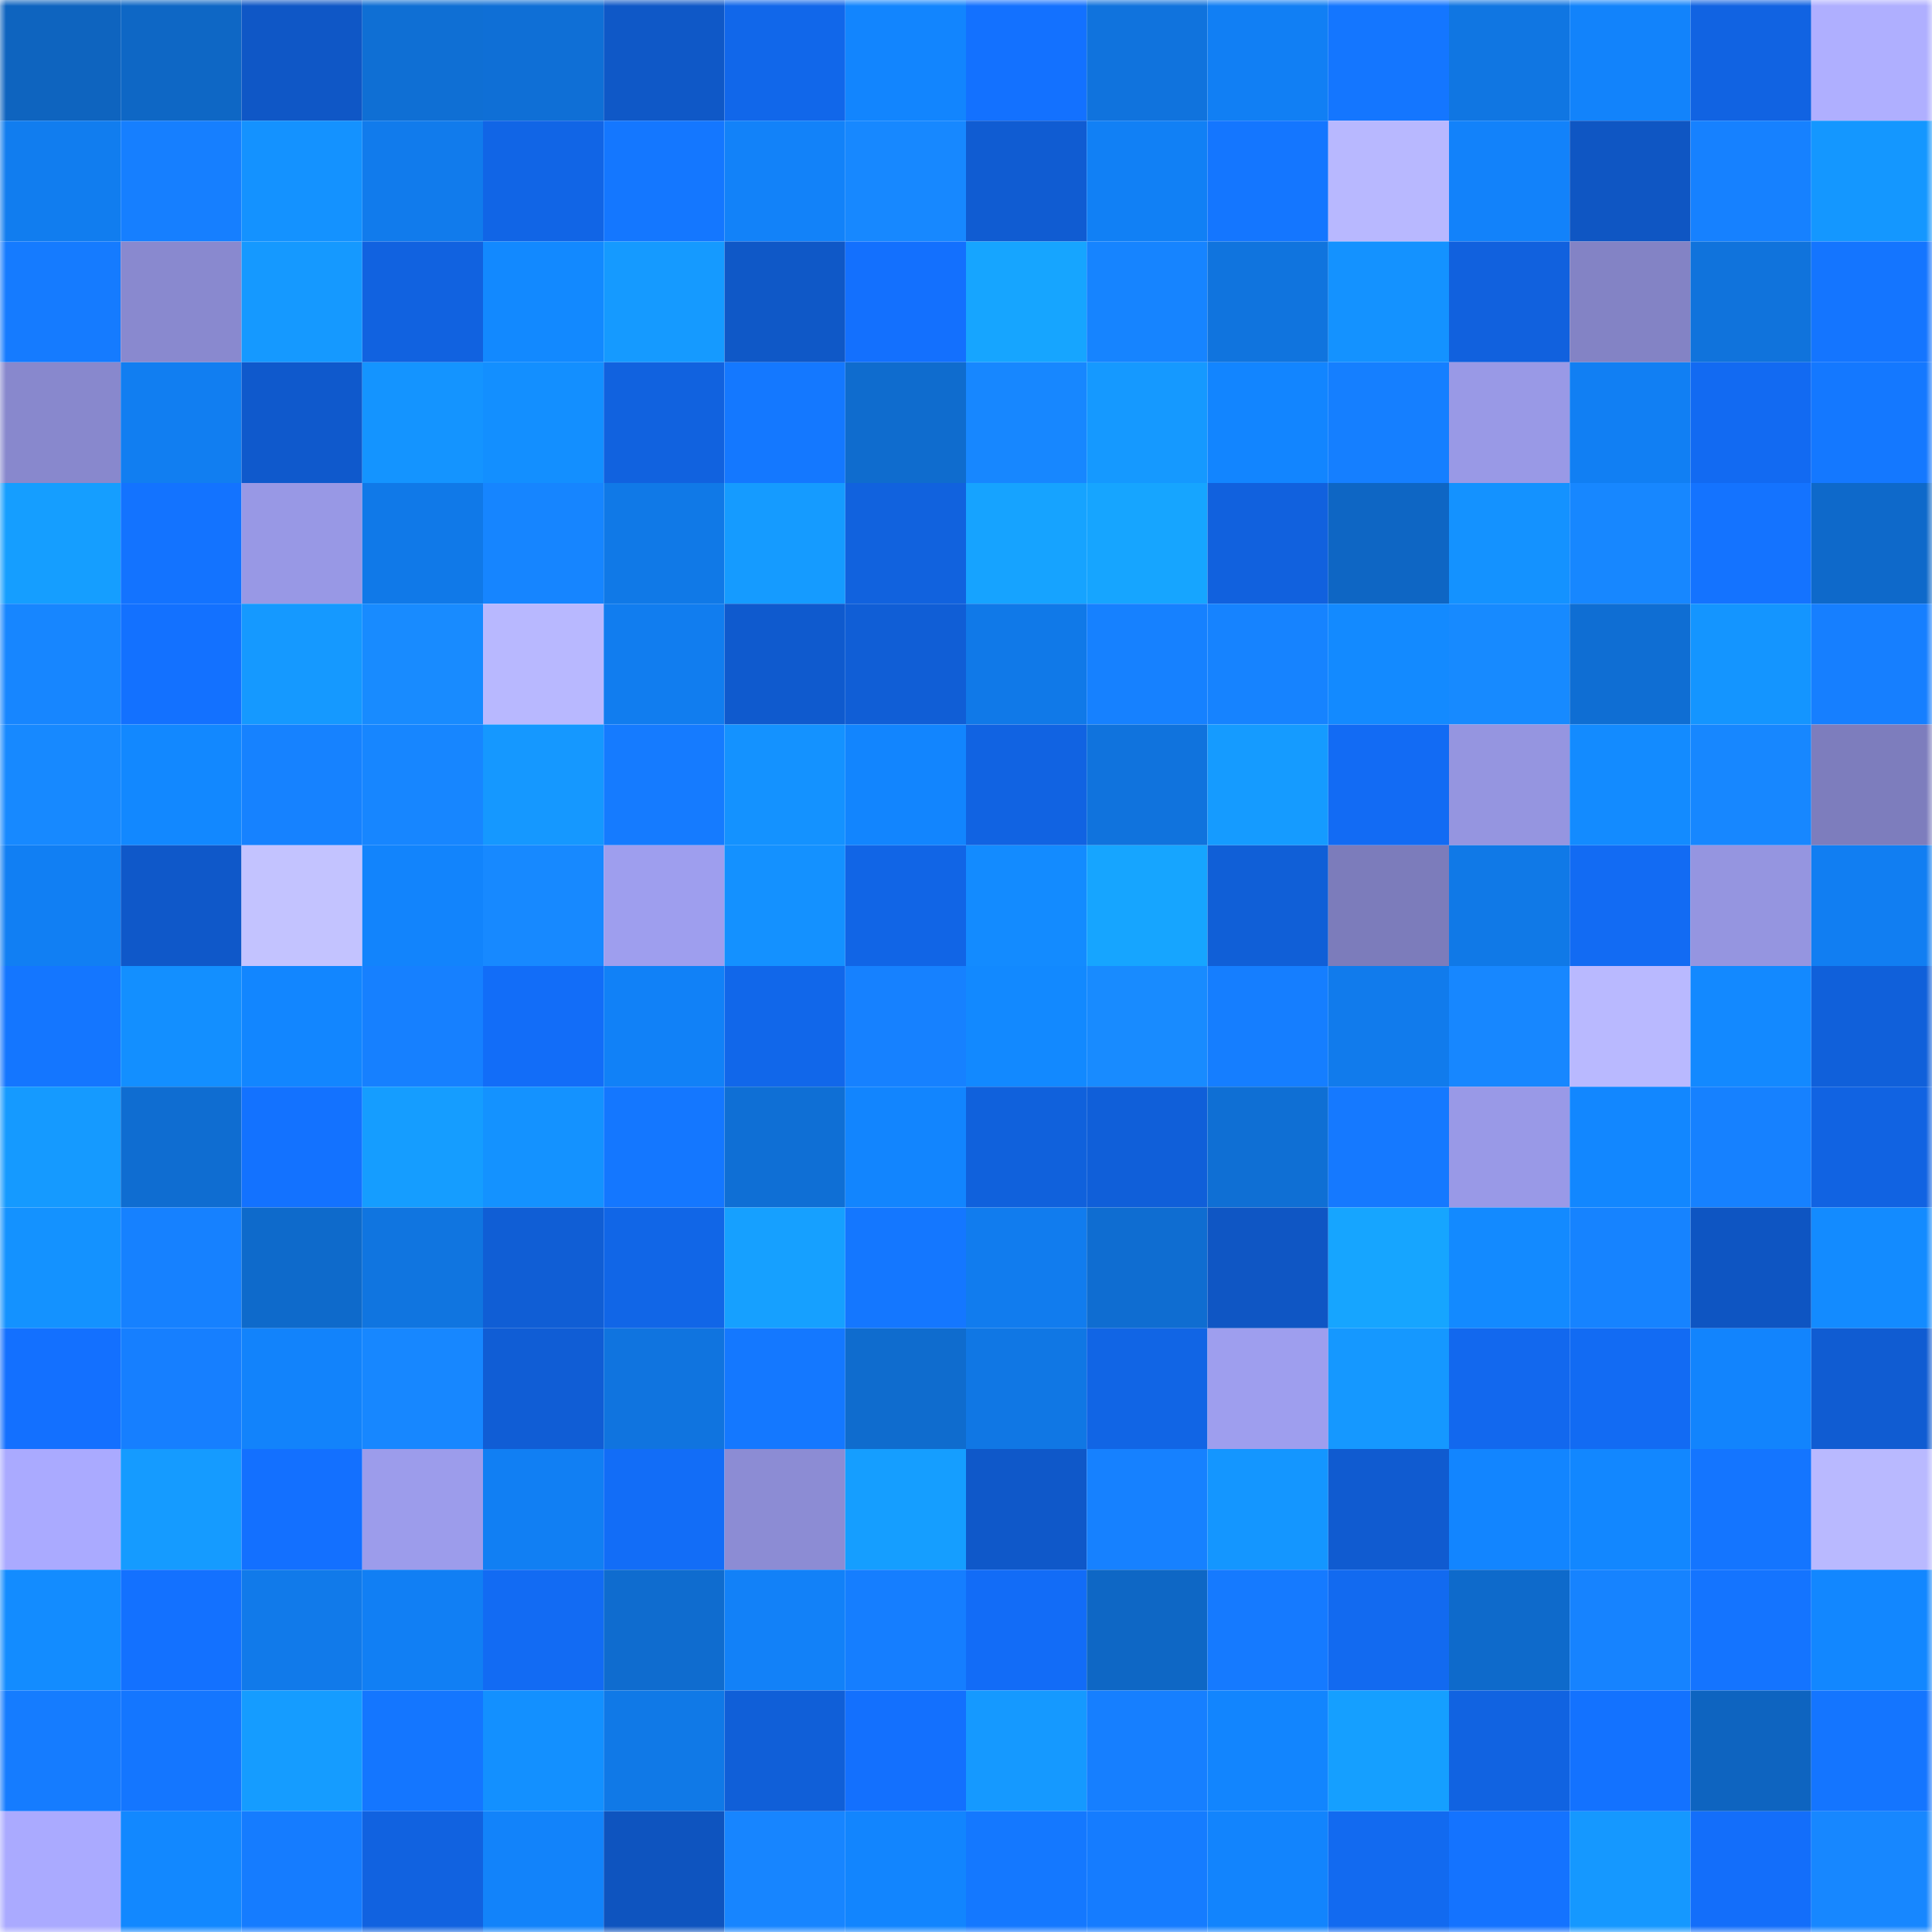 <svg viewBox="0 0 160 160" fill="none" role="img" xmlns="http://www.w3.org/2000/svg" width="240" height="240" name="ens%2Clongtermbag.eth"><mask id="398662423" mask-type="alpha" maskUnits="userSpaceOnUse" x="0" y="0" width="160" height="160"><rect width="160" height="160" fill="#FFFFFF"></rect></mask><g mask="url(#398662423)"><rect x="0" y="0" width="10" height="10" fill="#0e64bf"></rect><rect x="10" y="0" width="10" height="10" fill="#0e67c5"></rect><rect x="20" y="0" width="10" height="10" fill="#0f57c6"></rect><rect x="30" y="0" width="10" height="10" fill="#0f6fd4"></rect><rect x="40" y="0" width="10" height="10" fill="#0f6fd6"></rect><rect x="50" y="0" width="10" height="10" fill="#0f58c7"></rect><rect x="60" y="0" width="10" height="10" fill="#1167ea"></rect><rect x="70" y="0" width="10" height="10" fill="#1285fe"></rect><rect x="80" y="0" width="10" height="10" fill="#1371ff"></rect><rect x="90" y="0" width="10" height="10" fill="#1073dd"></rect><rect x="100" y="0" width="10" height="10" fill="#117ff4"></rect><rect x="110" y="0" width="10" height="10" fill="#1476ff"></rect><rect x="120" y="0" width="10" height="10" fill="#1076e2"></rect><rect x="130" y="0" width="10" height="10" fill="#1283fb"></rect><rect x="140" y="0" width="10" height="10" fill="#1163e2"></rect><rect x="150" y="0" width="10" height="10" fill="#afafff"></rect><rect x="0" y="10" width="10" height="10" fill="#117def"></rect><rect x="10" y="10" width="10" height="10" fill="#167fff"></rect><rect x="20" y="10" width="10" height="10" fill="#1492ff"></rect><rect x="30" y="10" width="10" height="10" fill="#117bec"></rect><rect x="40" y="10" width="10" height="10" fill="#1165e6"></rect><rect x="50" y="10" width="10" height="10" fill="#1477ff"></rect><rect x="60" y="10" width="10" height="10" fill="#1282f9"></rect><rect x="70" y="10" width="10" height="10" fill="#1788ff"></rect><rect x="80" y="10" width="10" height="10" fill="#105cd2"></rect><rect x="90" y="10" width="10" height="10" fill="#1180f5"></rect><rect x="100" y="10" width="10" height="10" fill="#1476ff"></rect><rect x="110" y="10" width="10" height="10" fill="#b8b8ff"></rect><rect x="120" y="10" width="10" height="10" fill="#1282fa"></rect><rect x="130" y="10" width="10" height="10" fill="#0f56c3"></rect><rect x="140" y="10" width="10" height="10" fill="#1681ff"></rect><rect x="150" y="10" width="10" height="10" fill="#1497ff"></rect><rect x="0" y="20" width="10" height="10" fill="#157bff"></rect><rect x="10" y="20" width="10" height="10" fill="#8989cf"></rect><rect x="20" y="20" width="10" height="10" fill="#1599ff"></rect><rect x="30" y="20" width="10" height="10" fill="#1162e0"></rect><rect x="40" y="20" width="10" height="10" fill="#1289ff"></rect><rect x="50" y="20" width="10" height="10" fill="#159aff"></rect><rect x="60" y="20" width="10" height="10" fill="#0f58c7"></rect><rect x="70" y="20" width="10" height="10" fill="#1370fe"></rect><rect x="80" y="20" width="10" height="10" fill="#16a5ff"></rect><rect x="90" y="20" width="10" height="10" fill="#1684ff"></rect><rect x="100" y="20" width="10" height="10" fill="#1074de"></rect><rect x="110" y="20" width="10" height="10" fill="#1492ff"></rect><rect x="120" y="20" width="10" height="10" fill="#1161de"></rect><rect x="130" y="20" width="10" height="10" fill="#8383c5"></rect><rect x="140" y="20" width="10" height="10" fill="#1073dc"></rect><rect x="150" y="20" width="10" height="10" fill="#1475ff"></rect><rect x="0" y="30" width="10" height="10" fill="#8888cd"></rect><rect x="10" y="30" width="10" height="10" fill="#117ef1"></rect><rect x="20" y="30" width="10" height="10" fill="#0f59cc"></rect><rect x="30" y="30" width="10" height="10" fill="#1494ff"></rect><rect x="40" y="30" width="10" height="10" fill="#138fff"></rect><rect x="50" y="30" width="10" height="10" fill="#1162df"></rect><rect x="60" y="30" width="10" height="10" fill="#1478ff"></rect><rect x="70" y="30" width="10" height="10" fill="#0f6cce"></rect><rect x="80" y="30" width="10" height="10" fill="#1787ff"></rect><rect x="90" y="30" width="10" height="10" fill="#1599ff"></rect><rect x="100" y="30" width="10" height="10" fill="#1285ff"></rect><rect x="110" y="30" width="10" height="10" fill="#157fff"></rect><rect x="120" y="30" width="10" height="10" fill="#9999e6"></rect><rect x="130" y="30" width="10" height="10" fill="#117ff3"></rect><rect x="140" y="30" width="10" height="10" fill="#126af2"></rect><rect x="150" y="30" width="10" height="10" fill="#1478ff"></rect><rect x="0" y="40" width="10" height="10" fill="#159eff"></rect><rect x="10" y="40" width="10" height="10" fill="#1373ff"></rect><rect x="20" y="40" width="10" height="10" fill="#9898e5"></rect><rect x="30" y="40" width="10" height="10" fill="#1079e8"></rect><rect x="40" y="40" width="10" height="10" fill="#1685ff"></rect><rect x="50" y="40" width="10" height="10" fill="#1079e7"></rect><rect x="60" y="40" width="10" height="10" fill="#159bff"></rect><rect x="70" y="40" width="10" height="10" fill="#1162de"></rect><rect x="80" y="40" width="10" height="10" fill="#16a3ff"></rect><rect x="90" y="40" width="10" height="10" fill="#16a5ff"></rect><rect x="100" y="40" width="10" height="10" fill="#1161de"></rect><rect x="110" y="40" width="10" height="10" fill="#0e66c4"></rect><rect x="120" y="40" width="10" height="10" fill="#1492ff"></rect><rect x="130" y="40" width="10" height="10" fill="#1787ff"></rect><rect x="140" y="40" width="10" height="10" fill="#1473ff"></rect><rect x="150" y="40" width="10" height="10" fill="#0e69ca"></rect><rect x="0" y="50" width="10" height="10" fill="#1786ff"></rect><rect x="10" y="50" width="10" height="10" fill="#1371ff"></rect><rect x="20" y="50" width="10" height="10" fill="#1599ff"></rect><rect x="30" y="50" width="10" height="10" fill="#188bff"></rect><rect x="40" y="50" width="10" height="10" fill="#b8b8ff"></rect><rect x="50" y="50" width="10" height="10" fill="#117def"></rect><rect x="60" y="50" width="10" height="10" fill="#0f5ace"></rect><rect x="70" y="50" width="10" height="10" fill="#105ed6"></rect><rect x="80" y="50" width="10" height="10" fill="#1079e8"></rect><rect x="90" y="50" width="10" height="10" fill="#1681ff"></rect><rect x="100" y="50" width="10" height="10" fill="#1683ff"></rect><rect x="110" y="50" width="10" height="10" fill="#138aff"></rect><rect x="120" y="50" width="10" height="10" fill="#178aff"></rect><rect x="130" y="50" width="10" height="10" fill="#0f6ed3"></rect><rect x="140" y="50" width="10" height="10" fill="#1495ff"></rect><rect x="150" y="50" width="10" height="10" fill="#167fff"></rect><rect x="0" y="60" width="10" height="10" fill="#1789ff"></rect><rect x="10" y="60" width="10" height="10" fill="#1288ff"></rect><rect x="20" y="60" width="10" height="10" fill="#1682ff"></rect><rect x="30" y="60" width="10" height="10" fill="#1786ff"></rect><rect x="40" y="60" width="10" height="10" fill="#1598ff"></rect><rect x="50" y="60" width="10" height="10" fill="#157bff"></rect><rect x="60" y="60" width="10" height="10" fill="#1492ff"></rect><rect x="70" y="60" width="10" height="10" fill="#1285fe"></rect><rect x="80" y="60" width="10" height="10" fill="#1163e2"></rect><rect x="90" y="60" width="10" height="10" fill="#1073dd"></rect><rect x="100" y="60" width="10" height="10" fill="#159bff"></rect><rect x="110" y="60" width="10" height="10" fill="#126bf4"></rect><rect x="120" y="60" width="10" height="10" fill="#9595e0"></rect><rect x="130" y="60" width="10" height="10" fill="#138bff"></rect><rect x="140" y="60" width="10" height="10" fill="#1787ff"></rect><rect x="150" y="60" width="10" height="10" fill="#7d7dbd"></rect><rect x="0" y="70" width="10" height="10" fill="#117ff3"></rect><rect x="10" y="70" width="10" height="10" fill="#0f58c9"></rect><rect x="20" y="70" width="10" height="10" fill="#c3c3ff"></rect><rect x="30" y="70" width="10" height="10" fill="#1284fc"></rect><rect x="40" y="70" width="10" height="10" fill="#1789ff"></rect><rect x="50" y="70" width="10" height="10" fill="#9e9eee"></rect><rect x="60" y="70" width="10" height="10" fill="#1491ff"></rect><rect x="70" y="70" width="10" height="10" fill="#1165e6"></rect><rect x="80" y="70" width="10" height="10" fill="#138bff"></rect><rect x="90" y="70" width="10" height="10" fill="#16a5ff"></rect><rect x="100" y="70" width="10" height="10" fill="#105fd7"></rect><rect x="110" y="70" width="10" height="10" fill="#7c7cbb"></rect><rect x="120" y="70" width="10" height="10" fill="#1079e7"></rect><rect x="130" y="70" width="10" height="10" fill="#126bf3"></rect><rect x="140" y="70" width="10" height="10" fill="#9595e0"></rect><rect x="150" y="70" width="10" height="10" fill="#117ef2"></rect><rect x="0" y="80" width="10" height="10" fill="#1476ff"></rect><rect x="10" y="80" width="10" height="10" fill="#138fff"></rect><rect x="20" y="80" width="10" height="10" fill="#1286ff"></rect><rect x="30" y="80" width="10" height="10" fill="#1680ff"></rect><rect x="40" y="80" width="10" height="10" fill="#126df8"></rect><rect x="50" y="80" width="10" height="10" fill="#1181f7"></rect><rect x="60" y="80" width="10" height="10" fill="#1167ea"></rect><rect x="70" y="80" width="10" height="10" fill="#1681ff"></rect><rect x="80" y="80" width="10" height="10" fill="#1289ff"></rect><rect x="90" y="80" width="10" height="10" fill="#188bff"></rect><rect x="100" y="80" width="10" height="10" fill="#157eff"></rect><rect x="110" y="80" width="10" height="10" fill="#117bec"></rect><rect x="120" y="80" width="10" height="10" fill="#1787ff"></rect><rect x="130" y="80" width="10" height="10" fill="#b9b9ff"></rect><rect x="140" y="80" width="10" height="10" fill="#1389ff"></rect><rect x="150" y="80" width="10" height="10" fill="#1060da"></rect><rect x="0" y="90" width="10" height="10" fill="#159aff"></rect><rect x="10" y="90" width="10" height="10" fill="#0f6dd1"></rect><rect x="20" y="90" width="10" height="10" fill="#1372ff"></rect><rect x="30" y="90" width="10" height="10" fill="#159dff"></rect><rect x="40" y="90" width="10" height="10" fill="#1492ff"></rect><rect x="50" y="90" width="10" height="10" fill="#1477ff"></rect><rect x="60" y="90" width="10" height="10" fill="#0f6fd5"></rect><rect x="70" y="90" width="10" height="10" fill="#1285fe"></rect><rect x="80" y="90" width="10" height="10" fill="#1061dc"></rect><rect x="90" y="90" width="10" height="10" fill="#105fd9"></rect><rect x="100" y="90" width="10" height="10" fill="#0f6fd4"></rect><rect x="110" y="90" width="10" height="10" fill="#1579ff"></rect><rect x="120" y="90" width="10" height="10" fill="#9999e7"></rect><rect x="130" y="90" width="10" height="10" fill="#1287ff"></rect><rect x="140" y="90" width="10" height="10" fill="#1681ff"></rect><rect x="150" y="90" width="10" height="10" fill="#1163e2"></rect><rect x="0" y="100" width="10" height="10" fill="#1492ff"></rect><rect x="10" y="100" width="10" height="10" fill="#1681ff"></rect><rect x="20" y="100" width="10" height="10" fill="#0e6acb"></rect><rect x="30" y="100" width="10" height="10" fill="#1075e0"></rect><rect x="40" y="100" width="10" height="10" fill="#105ed5"></rect><rect x="50" y="100" width="10" height="10" fill="#1166e7"></rect><rect x="60" y="100" width="10" height="10" fill="#16a0ff"></rect><rect x="70" y="100" width="10" height="10" fill="#1477ff"></rect><rect x="80" y="100" width="10" height="10" fill="#117cee"></rect><rect x="90" y="100" width="10" height="10" fill="#0f6dd1"></rect><rect x="100" y="100" width="10" height="10" fill="#0f56c4"></rect><rect x="110" y="100" width="10" height="10" fill="#16a5ff"></rect><rect x="120" y="100" width="10" height="10" fill="#138aff"></rect><rect x="130" y="100" width="10" height="10" fill="#1683ff"></rect><rect x="140" y="100" width="10" height="10" fill="#0e55c2"></rect><rect x="150" y="100" width="10" height="10" fill="#138bff"></rect><rect x="0" y="110" width="10" height="10" fill="#1370ff"></rect><rect x="10" y="110" width="10" height="10" fill="#167fff"></rect><rect x="20" y="110" width="10" height="10" fill="#1283fb"></rect><rect x="30" y="110" width="10" height="10" fill="#1787ff"></rect><rect x="40" y="110" width="10" height="10" fill="#105dd5"></rect><rect x="50" y="110" width="10" height="10" fill="#1074df"></rect><rect x="60" y="110" width="10" height="10" fill="#1478ff"></rect><rect x="70" y="110" width="10" height="10" fill="#0f6cce"></rect><rect x="80" y="110" width="10" height="10" fill="#1077e4"></rect><rect x="90" y="110" width="10" height="10" fill="#1165e5"></rect><rect x="100" y="110" width="10" height="10" fill="#9e9eee"></rect><rect x="110" y="110" width="10" height="10" fill="#1598ff"></rect><rect x="120" y="110" width="10" height="10" fill="#1268ee"></rect><rect x="130" y="110" width="10" height="10" fill="#126bf3"></rect><rect x="140" y="110" width="10" height="10" fill="#1284fd"></rect><rect x="150" y="110" width="10" height="10" fill="#105cd2"></rect><rect x="0" y="120" width="10" height="10" fill="#aaaaff"></rect><rect x="10" y="120" width="10" height="10" fill="#159bff"></rect><rect x="20" y="120" width="10" height="10" fill="#1370ff"></rect><rect x="30" y="120" width="10" height="10" fill="#9c9ceb"></rect><rect x="40" y="120" width="10" height="10" fill="#117ff3"></rect><rect x="50" y="120" width="10" height="10" fill="#126df7"></rect><rect x="60" y="120" width="10" height="10" fill="#8c8cd4"></rect><rect x="70" y="120" width="10" height="10" fill="#159eff"></rect><rect x="80" y="120" width="10" height="10" fill="#0f58c9"></rect><rect x="90" y="120" width="10" height="10" fill="#1681ff"></rect><rect x="100" y="120" width="10" height="10" fill="#1496ff"></rect><rect x="110" y="120" width="10" height="10" fill="#105bd0"></rect><rect x="120" y="120" width="10" height="10" fill="#1285ff"></rect><rect x="130" y="120" width="10" height="10" fill="#1287ff"></rect><rect x="140" y="120" width="10" height="10" fill="#1475ff"></rect><rect x="150" y="120" width="10" height="10" fill="#b9b9ff"></rect><rect x="0" y="130" width="10" height="10" fill="#138cff"></rect><rect x="10" y="130" width="10" height="10" fill="#1371ff"></rect><rect x="20" y="130" width="10" height="10" fill="#117aea"></rect><rect x="30" y="130" width="10" height="10" fill="#117ff4"></rect><rect x="40" y="130" width="10" height="10" fill="#126bf3"></rect><rect x="50" y="130" width="10" height="10" fill="#0f6ccf"></rect><rect x="60" y="130" width="10" height="10" fill="#1281f8"></rect><rect x="70" y="130" width="10" height="10" fill="#157eff"></rect><rect x="80" y="130" width="10" height="10" fill="#126cf7"></rect><rect x="90" y="130" width="10" height="10" fill="#0e67c5"></rect><rect x="100" y="130" width="10" height="10" fill="#157aff"></rect><rect x="110" y="130" width="10" height="10" fill="#126af0"></rect><rect x="120" y="130" width="10" height="10" fill="#0e6acb"></rect><rect x="130" y="130" width="10" height="10" fill="#1683ff"></rect><rect x="140" y="130" width="10" height="10" fill="#1474ff"></rect><rect x="150" y="130" width="10" height="10" fill="#1287ff"></rect><rect x="0" y="140" width="10" height="10" fill="#157cff"></rect><rect x="10" y="140" width="10" height="10" fill="#1476ff"></rect><rect x="20" y="140" width="10" height="10" fill="#159cff"></rect><rect x="30" y="140" width="10" height="10" fill="#1476ff"></rect><rect x="40" y="140" width="10" height="10" fill="#1390ff"></rect><rect x="50" y="140" width="10" height="10" fill="#1079e7"></rect><rect x="60" y="140" width="10" height="10" fill="#105fd8"></rect><rect x="70" y="140" width="10" height="10" fill="#1370fe"></rect><rect x="80" y="140" width="10" height="10" fill="#1599ff"></rect><rect x="90" y="140" width="10" height="10" fill="#167fff"></rect><rect x="100" y="140" width="10" height="10" fill="#1285fe"></rect><rect x="110" y="140" width="10" height="10" fill="#159fff"></rect><rect x="120" y="140" width="10" height="10" fill="#1163e1"></rect><rect x="130" y="140" width="10" height="10" fill="#1372ff"></rect><rect x="140" y="140" width="10" height="10" fill="#0e64c0"></rect><rect x="150" y="140" width="10" height="10" fill="#1475ff"></rect><rect x="0" y="150" width="10" height="10" fill="#aaaaff"></rect><rect x="10" y="150" width="10" height="10" fill="#1288ff"></rect><rect x="20" y="150" width="10" height="10" fill="#157cff"></rect><rect x="30" y="150" width="10" height="10" fill="#1162e0"></rect><rect x="40" y="150" width="10" height="10" fill="#1283fa"></rect><rect x="50" y="150" width="10" height="10" fill="#0e54bf"></rect><rect x="60" y="150" width="10" height="10" fill="#1785ff"></rect><rect x="70" y="150" width="10" height="10" fill="#1285fe"></rect><rect x="80" y="150" width="10" height="10" fill="#1478ff"></rect><rect x="90" y="150" width="10" height="10" fill="#157cff"></rect><rect x="100" y="150" width="10" height="10" fill="#1284fd"></rect><rect x="110" y="150" width="10" height="10" fill="#126af0"></rect><rect x="120" y="150" width="10" height="10" fill="#1473ff"></rect><rect x="130" y="150" width="10" height="10" fill="#1598ff"></rect><rect x="140" y="150" width="10" height="10" fill="#136efa"></rect><rect x="150" y="150" width="10" height="10" fill="#1787ff"></rect></g></svg>